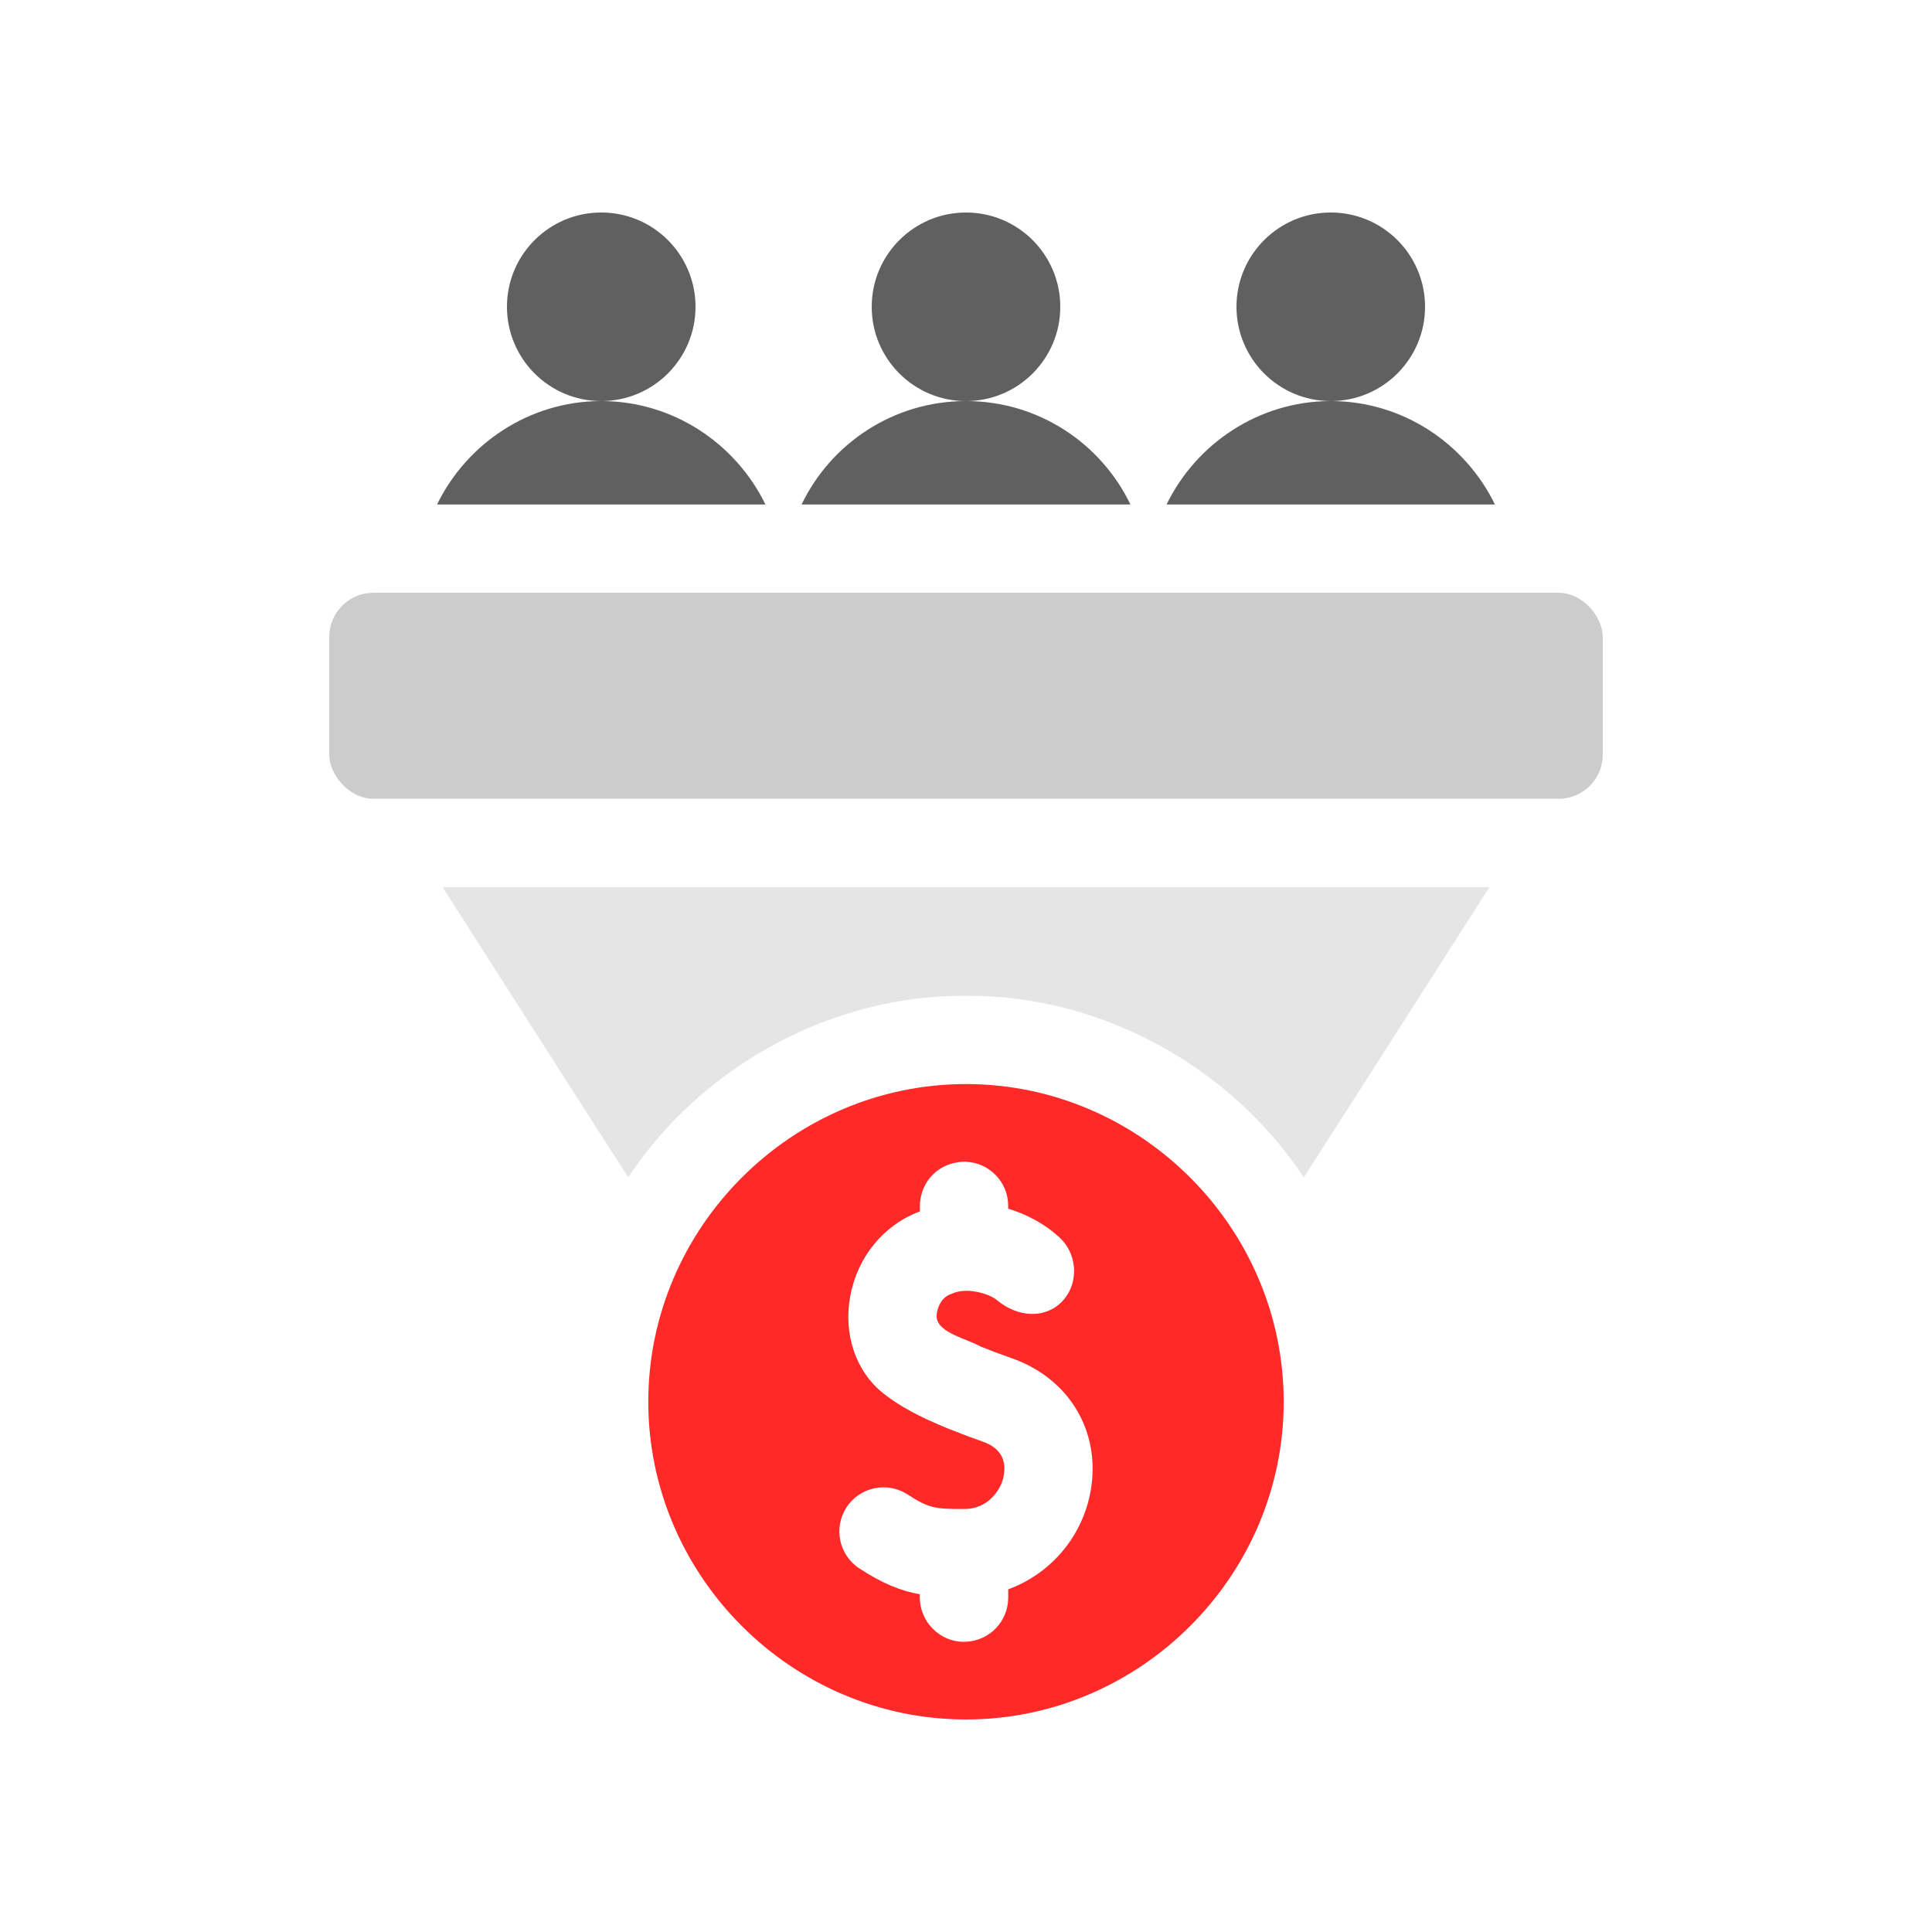 <svg xmlns="http://www.w3.org/2000/svg" id="Layer_3" data-name="Layer 3" viewBox="0 0 100 100"><defs><style>      .cls-1 {        fill: #e5e5e5;      }      .cls-2 {        fill: #ccc;      }      .cls-3 {        fill: #606060;      }      .cls-4 {        fill: #ff2927;      }    </style></defs><rect class="cls-2" x="17.042" y="30.681" width="65.916" height="10.664" rx="2.285" ry="2.285"></rect><path class="cls-1" d="M77.094,45.916c-3.097,4.849-9.483,14.852-9.616,15.02-3.807-5.771-10.554-9.447-17.478-9.395-6.924-.053-13.671,3.624-17.478,9.395-.111-.134-6.514-10.164-9.616-15.02h54.189Z"></path><path class="cls-3" d="M39.618,26.111h-16.994c1.533-3.152,4.771-5.346,8.482-5.352-2.689-.008-4.866-2.189-4.866-4.88,0-2.695,2.185-4.88,4.88-4.88s4.88,2.185,4.88,4.88c0,2.69-2.177,4.872-4.866,4.88,3.711.006,6.95,2.2,8.484,5.352Z"></path><path class="cls-3" d="M58.51,26.111h-17.02c1.523-3.167,4.762-5.352,8.51-5.352s6.987,2.185,8.51,5.352Z"></path><path class="cls-3" d="M77.376,26.111h-16.994c1.534-3.152,4.773-5.346,8.484-5.352-2.689-.008-4.866-2.189-4.866-4.88,0-2.695,2.185-4.88,4.88-4.88s4.88,2.185,4.88,4.88c0,2.69-2.177,4.872-4.866,4.88,3.711.006,6.95,2.2,8.482,5.352Z"></path><circle class="cls-3" cx="50" cy="15.88" r="4.88"></circle><path class="cls-4" d="M50,56.111c-9.02,0-16.444,7.424-16.444,16.445s7.424,16.444,16.444,16.444,16.444-7.424,16.444-16.444-7.424-16.445-16.444-16.445ZM56.464,77.103c-.407,2.424-2.081,4.354-4.279,5.161v.431c0,1.228-.969,2.23-2.185,2.282-1.363.07-2.477-1.101-2.386-2.454-1.018-.184-1.955-.571-3.134-1.342-1.056-.69-1.353-2.105-.663-3.163.692-1.056,2.107-1.353,3.163-.663,1.079.705,1.427.757,2.904.75,1.321.021,1.99-1.105,2.073-1.761.14-.839-.226-1.42-1.088-1.724-.649-.23-1.191-.433-1.833-.692-1.435-.584-2.48-1.15-3.286-1.784-1.449-1.133-2.115-3.08-1.738-5.079.382-2.034,1.749-3.675,3.601-4.362v-.288c0-.157.018-.966.669-1.616.695-.693,1.572-.672,1.717-.666,1.216.052,2.185,1.054,2.185,2.282v.148c1.47.442,2.367,1.229,2.503,1.356,1.103.862,1.2,2.489.294,3.437-.879.919-2.296.841-3.37-.055-.401-.338-1.587-.704-2.354-.332-.567.171-.721.763-.754.942-.253,1.024,1.446,1.331,2.256,1.786.456.186.989.385,1.635.614,2.942,1.04,4.576,3.771,4.069,6.793h0Z"></path></svg>